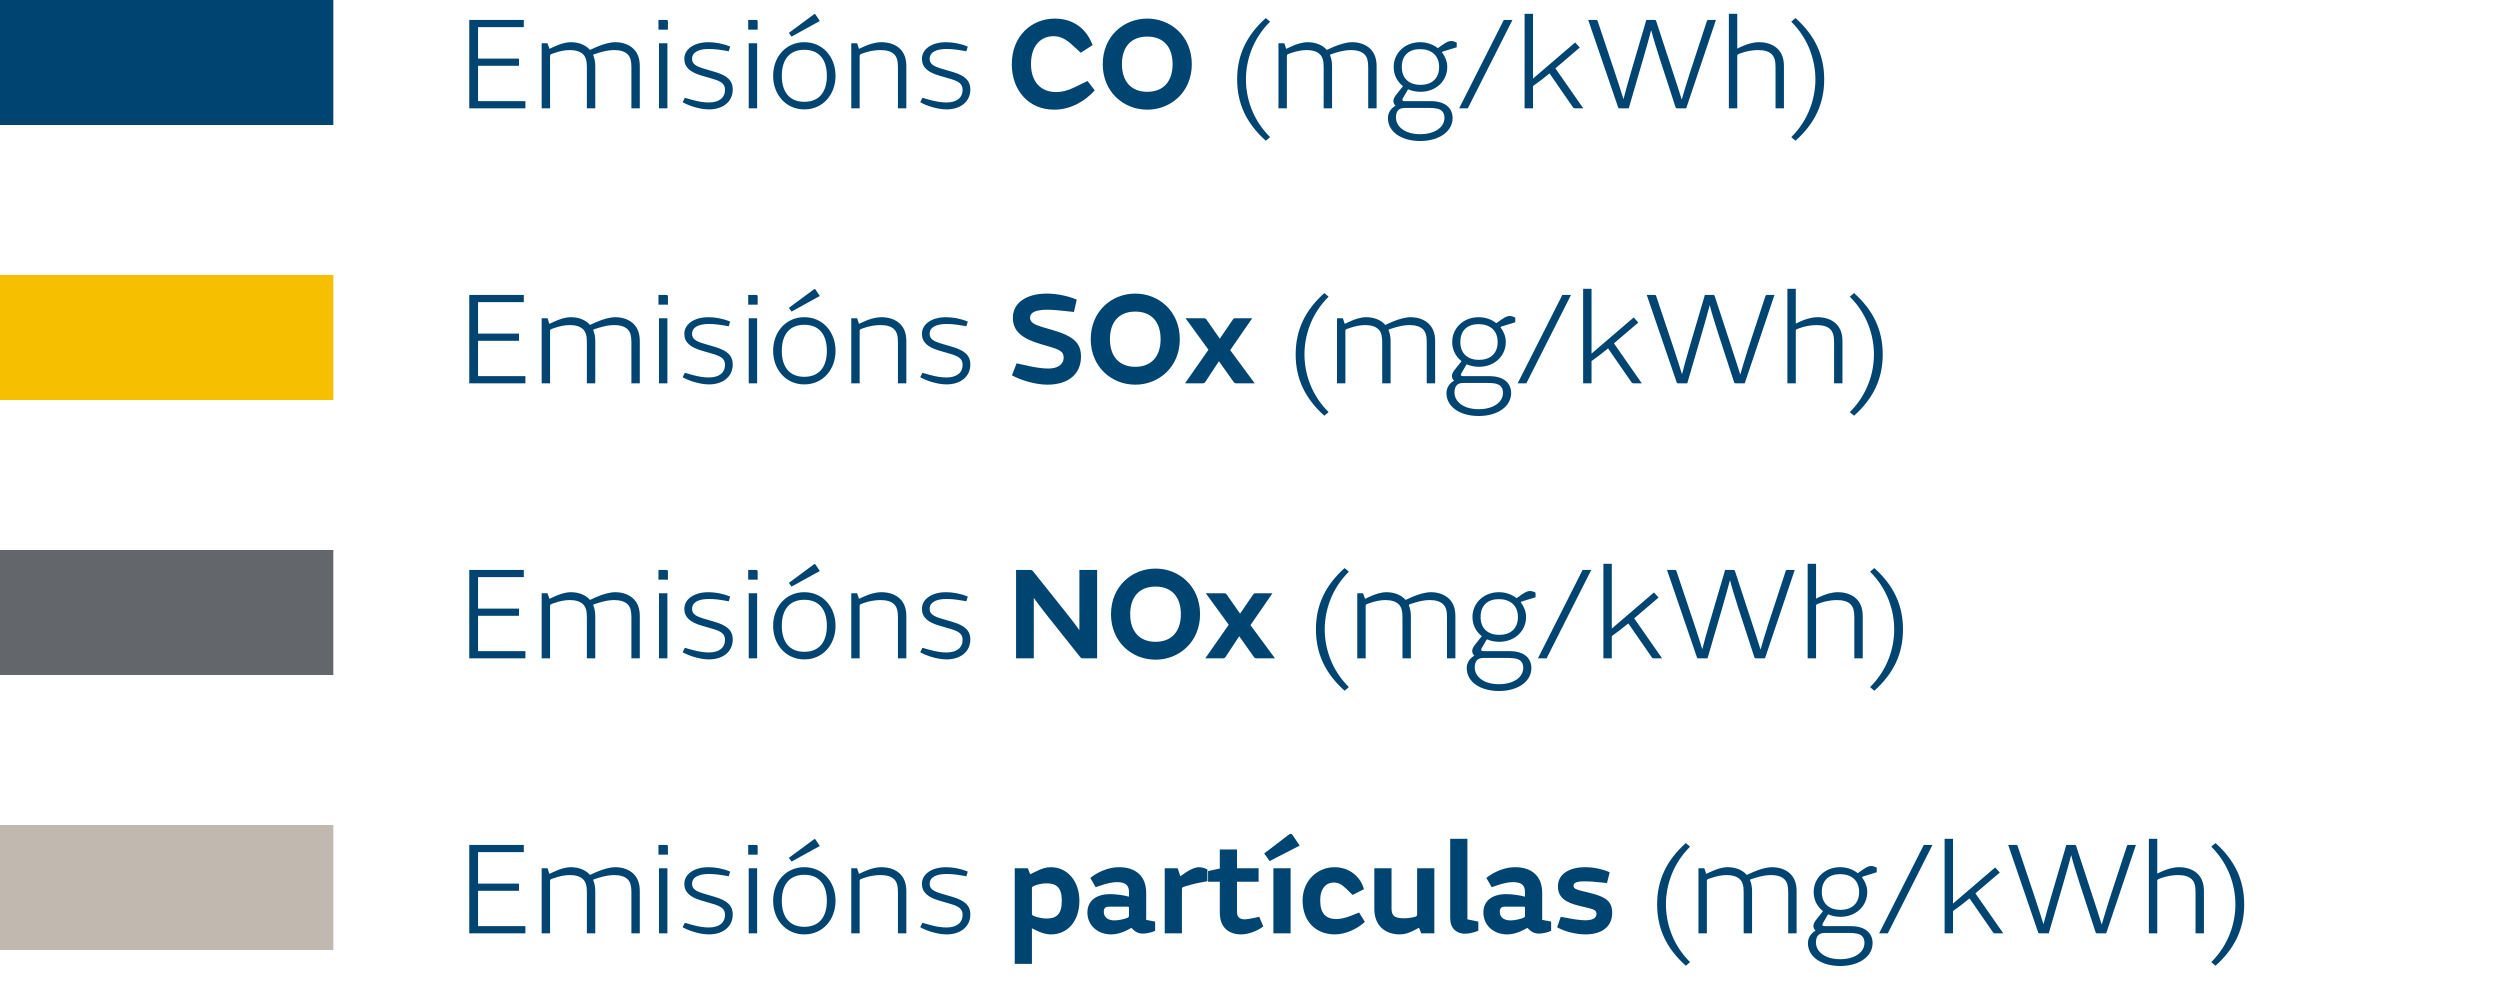 <?xml version="1.0" encoding="UTF-8"?>
<svg width="300px" height="120px" viewBox="0 0 300 120" version="1.1" xmlns="http://www.w3.org/2000/svg" xmlns:xlink="http://www.w3.org/1999/xlink">
    <!-- Generator: Sketch 63.1 (92452) - https://sketch.com -->
    <title>Emisiones_leyenda_GA</title>
    <desc>Created with Sketch.</desc>
    <g id="Emisiones_leyenda_GA" stroke="none" stroke-width="1" fill="none" fill-rule="evenodd">
        <rect id="Rectangle" fill="#004571" x="0" y="0" width="40" height="15"></rect>
        <path d="M63.048,13 L63.048,12.136 L57.368,12.136 L57.368,7.896 L62.28,7.896 L62.28,7.032 L57.368,7.032 L57.368,3.256 L62.856,3.256 L62.856,2.392 L56.312,2.392 L56.312,13 L63.048,13 Z M66.008,13 L66.008,6.728 C66.008,6.584 66.04,6.536 66.2,6.472 L66.472,6.376 C67.16,6.136 67.784,6.008 68.376,6.008 C69.016,6.008 69.624,6.152 69.992,6.536 C70.296,6.856 70.424,7.288 70.424,8.056 L70.424,13 L71.432,13 L71.432,7.944 C71.432,7.448 71.352,7.032 71.208,6.68 C71.176,6.6 71.192,6.552 71.272,6.52 L71.864,6.328 C72.504,6.136 73.096,6.008 73.704,6.008 C74.344,6.008 74.968,6.152 75.336,6.536 C75.64,6.856 75.768,7.288 75.768,8.056 L75.768,13 L76.776,13 L76.776,7.944 C76.776,7.048 76.536,6.408 76.088,5.928 C75.592,5.4 74.792,5.064 73.848,5.064 C73.208,5.064 72.392,5.288 71.576,5.64 L70.792,5.992 L70.744,5.928 C70.248,5.4 69.464,5.064 68.504,5.064 C67.864,5.064 67.16,5.288 66.44,5.624 L65.928,5.864 L65.704,5.192 L65,5.192 L65,13 L66.008,13 Z M80.152,3.56 L80.152,2.584 C80.152,2.424 80.088,2.392 79.912,2.392 L79.016,2.392 L79.016,3.56 L80.152,3.56 Z M80.088,13 L80.088,5.192 L79.08,5.192 L79.08,13 L80.088,13 Z M85.08,13.128 C86.712,13.128 87.928,12.232 87.928,10.744 C87.928,9.608 87.192,9.048 85.8,8.632 L84.552,8.264 C83.496,7.96 83.048,7.672 83.048,7.064 C83.048,6.168 84.008,5.88 85.048,5.88 C85.64,5.88 86.136,5.928 86.888,6.056 L87.448,6.152 L87.624,5.592 C86.744,5.224 85.816,5.064 85.016,5.064 C84.12,5.064 83.368,5.288 82.856,5.672 C82.392,6.024 82.12,6.488 82.12,7.064 C82.12,8.088 82.856,8.68 84.168,9.064 L85.48,9.448 C86.536,9.752 87,10.056 87,10.776 C87,11.72 86.312,12.296 85.064,12.296 C84.452,12.296 83.828,12.195 83.045,11.981 L82.184,11.736 L81.912,12.264 C82.68,12.712 84.024,13.128 85.08,13.128 Z M90.92,3.56 L90.92,2.584 C90.92,2.424 90.856,2.392 90.68,2.392 L89.784,2.392 L89.784,3.56 L90.92,3.56 Z M90.856,13 L90.856,5.192 L89.848,5.192 L89.848,13 L90.856,13 Z M94.984,4.392 L98.376,2.52 L97.864,1.752 C97.816,1.688 97.768,1.656 97.672,1.72 L94.664,3.944 L94.984,4.392 Z M96.536,13.128 C98.712,13.128 100.264,11.384 100.264,9.096 C100.264,6.808 98.712,5.064 96.536,5.064 L96.504,5.064 C94.328,5.064 92.776,6.808 92.776,9.096 C92.776,11.384 94.344,13.128 96.504,13.128 L96.536,13.128 Z M96.536,12.216 L96.504,12.216 C94.808,12.216 93.816,11.112 93.816,9.096 C93.816,7.08 94.808,5.976 96.504,5.976 L96.536,5.976 C98.232,5.976 99.224,7.08 99.224,9.096 C99.224,11.112 98.232,12.216 96.536,12.216 Z M103.16,13 L103.16,6.728 C103.16,6.584 103.192,6.536 103.352,6.472 L103.608,6.376 C104.216,6.152 104.984,6.008 105.624,6.008 C106.36,6.008 106.952,6.152 107.32,6.536 C107.624,6.856 107.752,7.288 107.752,8.056 L107.752,13 L108.76,13 L108.76,7.944 C108.76,7.048 108.52,6.408 108.072,5.928 C107.576,5.4 106.776,5.064 105.784,5.064 C105.064,5.064 104.312,5.288 103.592,5.624 L103.08,5.864 L102.856,5.192 L102.152,5.192 L102.152,13 L103.16,13 Z M113.592,13.128 C115.224,13.128 116.44,12.232 116.44,10.744 C116.44,9.608 115.704,9.048 114.312,8.632 L113.064,8.264 C112.008,7.96 111.56,7.672 111.56,7.064 C111.56,6.168 112.52,5.88 113.56,5.88 C114.152,5.88 114.648,5.928 115.4,6.056 L115.96,6.152 L116.136,5.592 C115.256,5.224 114.328,5.064 113.528,5.064 C112.632,5.064 111.88,5.288 111.368,5.672 C110.904,6.024 110.632,6.488 110.632,7.064 C110.632,8.088 111.368,8.68 112.68,9.064 L113.992,9.448 C115.048,9.752 115.512,10.056 115.512,10.776 C115.512,11.72 114.824,12.296 113.576,12.296 C112.964,12.296 112.34,12.195 111.557,11.981 L110.696,11.736 L110.424,12.264 C111.192,12.712 112.536,13.128 113.592,13.128 Z M126.504,13.16 C128.536,13.16 130.264,12.088 131.368,10.84 L130.504,9.72 L128.888,10.504 C128.088,10.888 127.4,11.048 126.744,11.048 C124.792,11.048 123.72,9.704 123.72,7.688 C123.72,5.416 124.952,4.344 126.408,4.344 C127.288,4.344 127.928,4.712 128.712,5.432 L129.688,6.328 L131.112,5.416 C130.376,3.432 128.792,2.232 126.568,2.232 C123.8,2.232 121.416,4.312 121.416,7.704 C121.416,10.824 123.416,13.16 126.504,13.16 Z M137.688,13.16 C140.488,13.16 143.016,11.048 143.016,7.704 C143.016,4.344 140.488,2.232 137.688,2.232 L137.656,2.232 C134.856,2.232 132.328,4.344 132.328,7.704 C132.328,11.048 134.856,13.16 137.656,13.16 L137.688,13.16 Z M137.688,11.016 L137.656,11.016 C135.784,11.016 134.632,9.8 134.632,7.704 C134.632,5.576 135.784,4.392 137.656,4.392 L137.688,4.392 C139.56,4.392 140.712,5.576 140.712,7.704 C140.712,9.816 139.56,11.016 137.688,11.016 Z M151.896,16.888 L152.408,16.456 C150.28,14.344 149.512,11.72 149.512,9.528 C149.512,7.336 150.28,4.712 152.408,2.6 L151.896,2.168 C149.576,4.248 148.456,6.616 148.456,9.528 C148.456,12.44 149.576,14.808 151.896,16.888 Z M154.424,13 L154.424,6.728 C154.424,6.584 154.456,6.536 154.616,6.472 L154.888,6.376 C155.576,6.136 156.2,6.008 156.792,6.008 C157.432,6.008 158.04,6.152 158.408,6.536 C158.712,6.856 158.84,7.288 158.84,8.056 L158.84,13 L159.848,13 L159.848,7.944 C159.848,7.448 159.768,7.032 159.624,6.68 C159.592,6.6 159.608,6.552 159.688,6.52 L160.28,6.328 C160.92,6.136 161.512,6.008 162.12,6.008 C162.76,6.008 163.384,6.152 163.752,6.536 C164.056,6.856 164.184,7.288 164.184,8.056 L164.184,13 L165.192,13 L165.192,7.944 C165.192,7.048 164.952,6.408 164.504,5.928 C164.008,5.4 163.208,5.064 162.264,5.064 C161.624,5.064 160.808,5.288 159.992,5.64 L159.208,5.992 L159.16,5.928 C158.664,5.4 157.88,5.064 156.92,5.064 C156.28,5.064 155.576,5.288 154.856,5.624 L154.344,5.864 L154.12,5.192 L153.416,5.192 L153.416,13 L154.424,13 Z M170.424,16.92 C172.728,16.92 174.312,15.752 174.312,14.168 C174.312,13.624 174.12,13.16 173.784,12.824 C173.32,12.36 172.616,12.136 171.656,12.136 L168.584,12.136 C168.392,12.136 168.28,12.088 168.28,11.976 C168.28,11.912 168.312,11.848 168.376,11.736 L168.92,10.792 C168.952,10.744 168.968,10.712 169.048,10.744 C169.464,10.92 169.944,11.016 170.456,11.016 C172.328,11.016 173.672,9.704 173.672,8.04 C173.672,7.4 173.432,6.808 173.064,6.312 C173.016,6.248 173.048,6.216 173.144,6.184 L174.808,5.672 L174.808,5.112 C174.632,5.016 174.36,4.92 174.168,4.92 C173.896,4.92 173.64,5 173.096,5.384 L172.536,5.784 C171.976,5.336 171.24,5.064 170.408,5.064 C168.584,5.064 167.24,6.376 167.24,8.04 C167.24,8.984 167.656,9.784 168.36,10.344 L167.592,11.304 C167.368,11.592 167.208,11.832 167.208,12.12 C167.208,12.312 167.288,12.52 167.464,12.68 C166.92,13 166.552,13.512 166.552,14.184 C166.552,15.784 168.12,16.92 170.424,16.92 Z M170.456,10.184 C169.16,10.184 168.216,9.48 168.216,8.04 C168.216,6.6 169.112,5.896 170.408,5.896 C171.704,5.896 172.696,6.6 172.696,8.04 C172.696,9.48 171.752,10.184 170.456,10.184 Z M170.424,16.104 C168.632,16.104 167.512,15.24 167.512,14.072 C167.512,13.72 167.608,13.4 167.8,13.208 C167.976,13.032 168.232,12.952 168.648,12.952 L171.496,12.952 C172.152,12.952 172.712,13.016 173.032,13.32 C173.224,13.496 173.336,13.784 173.336,14.136 C173.336,15.32 172.104,16.104 170.424,16.104 Z M176.136,13 L181.496,2.392 L180.456,2.392 L175.096,13 L176.136,13 Z M183.96,13 L183.96,10.328 C184.616,9.864 185.272,9.368 185.944,8.808 L188.744,12.856 C188.808,12.952 188.872,13 189.032,13 L189.992,13 L186.648,8.2 L189.576,5.704 L189.016,5.096 L183.96,9.432 L183.96,1.656 L182.952,1.656 L182.952,13 L183.96,13 Z M195.448,13 L197.192,7.016 C197.544,5.816 197.96,4.328 198.136,3.64 L198.152,3.64 C198.312,4.312 198.744,5.72 199.16,7.016 L201.064,12.856 C201.096,12.952 201.128,13 201.272,13 L202.344,13 L205.912,2.392 L205.048,2.392 C204.904,2.392 204.872,2.408 204.824,2.536 L202.776,8.776 C202.36,10.056 202.04,11.16 201.816,11.928 L201.8,11.928 C201.576,11.176 201.16,9.928 200.792,8.792 L198.744,2.536 C198.696,2.408 198.664,2.392 198.52,2.392 L197.56,2.392 L195.688,8.76 C195.368,9.864 195,11.176 194.824,11.88 L194.808,11.88 C194.584,11.144 194.168,9.848 193.768,8.648 L191.72,2.536 C191.688,2.424 191.64,2.392 191.496,2.392 L190.584,2.392 L194.168,12.856 C194.2,12.952 194.232,13 194.376,13 L195.448,13 Z M208.472,13 L208.472,6.728 C208.472,6.584 208.504,6.536 208.664,6.472 L208.92,6.376 C209.528,6.152 210.296,6.008 210.936,6.008 C211.672,6.008 212.264,6.152 212.632,6.536 C212.936,6.856 213.064,7.288 213.064,8.056 L213.064,13 L214.072,13 L214.072,7.944 C214.072,7.048 213.832,6.408 213.384,5.928 C212.888,5.4 212.088,5.064 211.096,5.064 C210.376,5.064 209.624,5.288 208.904,5.624 L208.472,5.832 L208.472,1.656 L207.464,1.656 L207.464,13 L208.472,13 Z M215.464,16.888 C217.784,14.808 218.904,12.44 218.904,9.528 C218.904,6.616 217.784,4.248 215.464,2.168 L214.952,2.6 C217.08,4.712 217.848,7.336 217.848,9.528 C217.848,11.72 217.08,14.344 214.952,16.456 L215.464,16.888 Z" id="EmisiónsCO(mg/kWh)" fill="#004571" fill-rule="nonzero"></path>
        <rect id="Rectangle" fill="#F6BF00" x="0" y="33" width="40" height="15"></rect>
        <path d="M63.048,46 L63.048,45.136 L57.368,45.136 L57.368,40.896 L62.28,40.896 L62.28,40.032 L57.368,40.032 L57.368,36.256 L62.856,36.256 L62.856,35.392 L56.312,35.392 L56.312,46 L63.048,46 Z M66.008,46 L66.008,39.728 C66.008,39.584 66.04,39.536 66.2,39.472 L66.472,39.376 C67.16,39.136 67.784,39.008 68.376,39.008 C69.016,39.008 69.624,39.152 69.992,39.536 C70.296,39.856 70.424,40.288 70.424,41.056 L70.424,46 L71.432,46 L71.432,40.944 C71.432,40.448 71.352,40.032 71.208,39.68 C71.176,39.6 71.192,39.552 71.272,39.52 L71.864,39.328 C72.504,39.136 73.096,39.008 73.704,39.008 C74.344,39.008 74.968,39.152 75.336,39.536 C75.64,39.856 75.768,40.288 75.768,41.056 L75.768,46 L76.776,46 L76.776,40.944 C76.776,40.048 76.536,39.408 76.088,38.928 C75.592,38.4 74.792,38.064 73.848,38.064 C73.208,38.064 72.392,38.288 71.576,38.64 L70.792,38.992 L70.744,38.928 C70.248,38.4 69.464,38.064 68.504,38.064 C67.864,38.064 67.16,38.288 66.44,38.624 L65.928,38.864 L65.704,38.192 L65,38.192 L65,46 L66.008,46 Z M80.152,36.56 L80.152,35.584 C80.152,35.424 80.088,35.392 79.912,35.392 L79.016,35.392 L79.016,36.56 L80.152,36.56 Z M80.088,46 L80.088,38.192 L79.08,38.192 L79.08,46 L80.088,46 Z M85.08,46.128 C86.712,46.128 87.928,45.232 87.928,43.744 C87.928,42.608 87.192,42.048 85.8,41.632 L84.552,41.264 C83.496,40.96 83.048,40.672 83.048,40.064 C83.048,39.168 84.008,38.88 85.048,38.88 C85.64,38.88 86.136,38.928 86.888,39.056 L87.448,39.152 L87.624,38.592 C86.744,38.224 85.816,38.064 85.016,38.064 C84.12,38.064 83.368,38.288 82.856,38.672 C82.392,39.024 82.12,39.488 82.12,40.064 C82.12,41.088 82.856,41.68 84.168,42.064 L85.48,42.448 C86.536,42.752 87,43.056 87,43.776 C87,44.72 86.312,45.296 85.064,45.296 C84.452,45.296 83.828,45.195 83.045,44.981 L82.184,44.736 L81.912,45.264 C82.68,45.712 84.024,46.128 85.08,46.128 Z M90.92,36.56 L90.92,35.584 C90.92,35.424 90.856,35.392 90.68,35.392 L89.784,35.392 L89.784,36.56 L90.92,36.56 Z M90.856,46 L90.856,38.192 L89.848,38.192 L89.848,46 L90.856,46 Z M94.984,37.392 L98.376,35.52 L97.864,34.752 C97.816,34.688 97.768,34.656 97.672,34.72 L94.664,36.944 L94.984,37.392 Z M96.536,46.128 C98.712,46.128 100.264,44.384 100.264,42.096 C100.264,39.808 98.712,38.064 96.536,38.064 L96.504,38.064 C94.328,38.064 92.776,39.808 92.776,42.096 C92.776,44.384 94.344,46.128 96.504,46.128 L96.536,46.128 Z M96.536,45.216 L96.504,45.216 C94.808,45.216 93.816,44.112 93.816,42.096 C93.816,40.08 94.808,38.976 96.504,38.976 L96.536,38.976 C98.232,38.976 99.224,40.08 99.224,42.096 C99.224,44.112 98.232,45.216 96.536,45.216 Z M103.16,46 L103.16,39.728 C103.16,39.584 103.192,39.536 103.352,39.472 L103.608,39.376 C104.216,39.152 104.984,39.008 105.624,39.008 C106.36,39.008 106.952,39.152 107.32,39.536 C107.624,39.856 107.752,40.288 107.752,41.056 L107.752,46 L108.76,46 L108.76,40.944 C108.76,40.048 108.52,39.408 108.072,38.928 C107.576,38.4 106.776,38.064 105.784,38.064 C105.064,38.064 104.312,38.288 103.592,38.624 L103.08,38.864 L102.856,38.192 L102.152,38.192 L102.152,46 L103.16,46 Z M113.592,46.128 C115.224,46.128 116.44,45.232 116.44,43.744 C116.44,42.608 115.704,42.048 114.312,41.632 L113.064,41.264 C112.008,40.96 111.56,40.672 111.56,40.064 C111.56,39.168 112.52,38.88 113.56,38.88 C114.152,38.88 114.648,38.928 115.4,39.056 L115.96,39.152 L116.136,38.592 C115.256,38.224 114.328,38.064 113.528,38.064 C112.632,38.064 111.88,38.288 111.368,38.672 C110.904,39.024 110.632,39.488 110.632,40.064 C110.632,41.088 111.368,41.68 112.68,42.064 L113.992,42.448 C115.048,42.752 115.512,43.056 115.512,43.776 C115.512,44.72 114.824,45.296 113.576,45.296 C112.964,45.296 112.34,45.195 111.557,44.981 L110.696,44.736 L110.424,45.264 C111.192,45.712 112.536,46.128 113.592,46.128 Z M125.688,46.16 C128.248,46.16 129.72,44.848 129.72,42.8 C129.72,41.184 128.856,40.336 126.296,39.6 L125.304,39.312 C124.184,38.992 123.608,38.72 123.608,38.128 C123.608,37.456 124.328,37.168 125.72,37.168 C126.312,37.168 127.208,37.248 128.024,37.344 L128.872,37.44 L129.208,35.952 C128.072,35.488 126.808,35.232 125.592,35.232 C123.336,35.232 121.544,36.224 121.544,38.144 C121.544,39.792 122.728,40.656 124.856,41.28 L125.944,41.6 C127.176,41.968 127.64,42.208 127.64,42.896 C127.64,43.76 126.888,44.224 125.816,44.224 C125.096,44.224 124.296,44.112 123.08,43.84 L121.992,43.6 L121.432,45.04 C122.536,45.648 124.28,46.16 125.688,46.16 Z M136.248,46.16 C139.048,46.16 141.576,44.048 141.576,40.704 C141.576,37.344 139.048,35.232 136.248,35.232 L136.216,35.232 C133.416,35.232 130.888,37.344 130.888,40.704 C130.888,44.048 133.416,46.16 136.216,46.16 L136.248,46.16 Z M136.248,44.016 L136.216,44.016 C134.344,44.016 133.192,42.8 133.192,40.704 C133.192,38.576 134.344,37.392 136.216,37.392 L136.248,37.392 C138.12,37.392 139.272,38.576 139.272,40.704 C139.272,42.816 138.12,44.016 136.248,44.016 Z M144.296,46 C144.472,46 144.536,45.968 144.632,45.84 L146.264,43.36 L146.28,43.36 L148.04,45.84 C148.12,45.952 148.2,46 148.376,46 L150.568,46 L147.624,42.016 L150.264,38.192 L148.264,38.192 C148.088,38.192 148.024,38.224 147.928,38.368 L146.376,40.64 L144.792,38.368 C144.696,38.224 144.616,38.192 144.424,38.192 L142.264,38.192 L145.016,41.968 L142.2,46 L144.296,46 Z M158.92,49.888 L159.432,49.456 C157.304,47.344 156.536,44.72 156.536,42.528 C156.536,40.336 157.304,37.712 159.432,35.6 L158.92,35.168 C156.6,37.248 155.48,39.616 155.48,42.528 C155.48,45.44 156.6,47.808 158.92,49.888 Z M161.448,46 L161.448,39.728 C161.448,39.584 161.48,39.536 161.64,39.472 L161.912,39.376 C162.6,39.136 163.224,39.008 163.816,39.008 C164.456,39.008 165.064,39.152 165.432,39.536 C165.736,39.856 165.864,40.288 165.864,41.056 L165.864,46 L166.872,46 L166.872,40.944 C166.872,40.448 166.792,40.032 166.648,39.68 C166.616,39.6 166.632,39.552 166.712,39.52 L167.304,39.328 C167.944,39.136 168.536,39.008 169.144,39.008 C169.784,39.008 170.408,39.152 170.776,39.536 C171.08,39.856 171.208,40.288 171.208,41.056 L171.208,46 L172.216,46 L172.216,40.944 C172.216,40.048 171.976,39.408 171.528,38.928 C171.032,38.4 170.232,38.064 169.288,38.064 C168.648,38.064 167.832,38.288 167.016,38.64 L166.232,38.992 L166.184,38.928 C165.688,38.4 164.904,38.064 163.944,38.064 C163.304,38.064 162.6,38.288 161.88,38.624 L161.368,38.864 L161.144,38.192 L160.44,38.192 L160.44,46 L161.448,46 Z M177.448,49.92 C179.752,49.92 181.336,48.752 181.336,47.168 C181.336,46.624 181.144,46.16 180.808,45.824 C180.344,45.36 179.64,45.136 178.68,45.136 L175.608,45.136 C175.416,45.136 175.304,45.088 175.304,44.976 C175.304,44.912 175.336,44.848 175.4,44.736 L175.944,43.792 C175.976,43.744 175.992,43.712 176.072,43.744 C176.488,43.92 176.968,44.016 177.48,44.016 C179.352,44.016 180.696,42.704 180.696,41.04 C180.696,40.4 180.456,39.808 180.088,39.312 C180.04,39.248 180.072,39.216 180.168,39.184 L181.832,38.672 L181.832,38.112 C181.656,38.016 181.384,37.92 181.192,37.92 C180.92,37.92 180.664,38 180.12,38.384 L179.56,38.784 C179,38.336 178.264,38.064 177.432,38.064 C175.608,38.064 174.264,39.376 174.264,41.04 C174.264,41.984 174.68,42.784 175.384,43.344 L174.616,44.304 C174.392,44.592 174.232,44.832 174.232,45.12 C174.232,45.312 174.312,45.52 174.488,45.68 C173.944,46 173.576,46.512 173.576,47.184 C173.576,48.784 175.144,49.92 177.448,49.92 Z M177.48,43.184 C176.184,43.184 175.24,42.48 175.24,41.04 C175.24,39.6 176.136,38.896 177.432,38.896 C178.728,38.896 179.72,39.6 179.72,41.04 C179.72,42.48 178.776,43.184 177.48,43.184 Z M177.448,49.104 C175.656,49.104 174.536,48.24 174.536,47.072 C174.536,46.72 174.632,46.4 174.824,46.208 C175,46.032 175.256,45.952 175.672,45.952 L178.52,45.952 C179.176,45.952 179.736,46.016 180.056,46.32 C180.248,46.496 180.36,46.784 180.36,47.136 C180.36,48.32 179.128,49.104 177.448,49.104 Z M183.16,46 L188.52,35.392 L187.48,35.392 L182.12,46 L183.16,46 Z M190.984,46 L190.984,43.328 C191.64,42.864 192.296,42.368 192.968,41.808 L195.768,45.856 C195.832,45.952 195.896,46 196.056,46 L197.016,46 L193.672,41.2 L196.6,38.704 L196.04,38.096 L190.984,42.432 L190.984,34.656 L189.976,34.656 L189.976,46 L190.984,46 Z M202.472,46 L204.216,40.016 C204.568,38.816 204.984,37.328 205.16,36.64 L205.176,36.64 C205.336,37.312 205.768,38.72 206.184,40.016 L208.088,45.856 C208.12,45.952 208.152,46 208.296,46 L209.368,46 L212.936,35.392 L212.072,35.392 C211.928,35.392 211.896,35.408 211.848,35.536 L209.8,41.776 C209.384,43.056 209.064,44.16 208.84,44.928 L208.824,44.928 C208.6,44.176 208.184,42.928 207.816,41.792 L205.768,35.536 C205.72,35.408 205.688,35.392 205.544,35.392 L204.584,35.392 L202.712,41.76 C202.392,42.864 202.024,44.176 201.848,44.88 L201.832,44.88 C201.608,44.144 201.192,42.848 200.792,41.648 L198.744,35.536 C198.712,35.424 198.664,35.392 198.52,35.392 L197.608,35.392 L201.192,45.856 C201.224,45.952 201.256,46 201.4,46 L202.472,46 Z M215.496,46 L215.496,39.728 C215.496,39.584 215.528,39.536 215.688,39.472 L215.944,39.376 C216.552,39.152 217.32,39.008 217.96,39.008 C218.696,39.008 219.288,39.152 219.656,39.536 C219.96,39.856 220.088,40.288 220.088,41.056 L220.088,46 L221.096,46 L221.096,40.944 C221.096,40.048 220.856,39.408 220.408,38.928 C219.912,38.4 219.112,38.064 218.12,38.064 C217.4,38.064 216.648,38.288 215.928,38.624 L215.496,38.832 L215.496,34.656 L214.488,34.656 L214.488,46 L215.496,46 Z M222.488,49.888 C224.808,47.808 225.928,45.44 225.928,42.528 C225.928,39.616 224.808,37.248 222.488,35.168 L221.976,35.6 C224.104,37.712 224.872,40.336 224.872,42.528 C224.872,44.72 224.104,47.344 221.976,49.456 L222.488,49.888 Z" id="EmisiónsSOx(mg/kWh)" fill="#004571" fill-rule="nonzero"></path>
        <rect id="Rectangle" fill="#63666A" x="0" y="66" width="40" height="15"></rect>
        <path d="M63.048,79 L63.048,78.136 L57.368,78.136 L57.368,73.896 L62.28,73.896 L62.28,73.032 L57.368,73.032 L57.368,69.256 L62.856,69.256 L62.856,68.392 L56.312,68.392 L56.312,79 L63.048,79 Z M66.008,79 L66.008,72.728 C66.008,72.584 66.04,72.536 66.2,72.472 L66.472,72.376 C67.16,72.136 67.784,72.008 68.376,72.008 C69.016,72.008 69.624,72.152 69.992,72.536 C70.296,72.856 70.424,73.288 70.424,74.056 L70.424,79 L71.432,79 L71.432,73.944 C71.432,73.448 71.352,73.032 71.208,72.68 C71.176,72.6 71.192,72.552 71.272,72.52 L71.864,72.328 C72.504,72.136 73.096,72.008 73.704,72.008 C74.344,72.008 74.968,72.152 75.336,72.536 C75.64,72.856 75.768,73.288 75.768,74.056 L75.768,79 L76.776,79 L76.776,73.944 C76.776,73.048 76.536,72.408 76.088,71.928 C75.592,71.4 74.792,71.064 73.848,71.064 C73.208,71.064 72.392,71.288 71.576,71.64 L70.792,71.992 L70.744,71.928 C70.248,71.4 69.464,71.064 68.504,71.064 C67.864,71.064 67.16,71.288 66.44,71.624 L65.928,71.864 L65.704,71.192 L65,71.192 L65,79 L66.008,79 Z M80.152,69.56 L80.152,68.584 C80.152,68.424 80.088,68.392 79.912,68.392 L79.016,68.392 L79.016,69.56 L80.152,69.56 Z M80.088,79 L80.088,71.192 L79.08,71.192 L79.08,79 L80.088,79 Z M85.08,79.128 C86.712,79.128 87.928,78.232 87.928,76.744 C87.928,75.608 87.192,75.048 85.8,74.632 L84.552,74.264 C83.496,73.96 83.048,73.672 83.048,73.064 C83.048,72.168 84.008,71.88 85.048,71.88 C85.64,71.88 86.136,71.928 86.888,72.056 L87.448,72.152 L87.624,71.592 C86.744,71.224 85.816,71.064 85.016,71.064 C84.12,71.064 83.368,71.288 82.856,71.672 C82.392,72.024 82.12,72.488 82.12,73.064 C82.12,74.088 82.856,74.68 84.168,75.064 L85.48,75.448 C86.536,75.752 87,76.056 87,76.776 C87,77.72 86.312,78.296 85.064,78.296 C84.452,78.296 83.828,78.195 83.045,77.981 L82.184,77.736 L81.912,78.264 C82.68,78.712 84.024,79.128 85.08,79.128 Z M90.92,69.56 L90.92,68.584 C90.92,68.424 90.856,68.392 90.68,68.392 L89.784,68.392 L89.784,69.56 L90.92,69.56 Z M90.856,79 L90.856,71.192 L89.848,71.192 L89.848,79 L90.856,79 Z M94.984,70.392 L98.376,68.52 L97.864,67.752 C97.816,67.688 97.768,67.656 97.672,67.72 L94.664,69.944 L94.984,70.392 Z M96.536,79.128 C98.712,79.128 100.264,77.384 100.264,75.096 C100.264,72.808 98.712,71.064 96.536,71.064 L96.504,71.064 C94.328,71.064 92.776,72.808 92.776,75.096 C92.776,77.384 94.344,79.128 96.504,79.128 L96.536,79.128 Z M96.536,78.216 L96.504,78.216 C94.808,78.216 93.816,77.112 93.816,75.096 C93.816,73.08 94.808,71.976 96.504,71.976 L96.536,71.976 C98.232,71.976 99.224,73.08 99.224,75.096 C99.224,77.112 98.232,78.216 96.536,78.216 Z M103.16,79 L103.16,72.728 C103.16,72.584 103.192,72.536 103.352,72.472 L103.608,72.376 C104.216,72.152 104.984,72.008 105.624,72.008 C106.36,72.008 106.952,72.152 107.32,72.536 C107.624,72.856 107.752,73.288 107.752,74.056 L107.752,79 L108.76,79 L108.76,73.944 C108.76,73.048 108.52,72.408 108.072,71.928 C107.576,71.4 106.776,71.064 105.784,71.064 C105.064,71.064 104.312,71.288 103.592,71.624 L103.08,71.864 L102.856,71.192 L102.152,71.192 L102.152,79 L103.16,79 Z M113.592,79.128 C115.224,79.128 116.44,78.232 116.44,76.744 C116.44,75.608 115.704,75.048 114.312,74.632 L113.064,74.264 C112.008,73.96 111.56,73.672 111.56,73.064 C111.56,72.168 112.52,71.88 113.56,71.88 C114.152,71.88 114.648,71.928 115.4,72.056 L115.96,72.152 L116.136,71.592 C115.256,71.224 114.328,71.064 113.528,71.064 C112.632,71.064 111.88,71.288 111.368,71.672 C110.904,72.024 110.632,72.488 110.632,73.064 C110.632,74.088 111.368,74.68 112.68,75.064 L113.992,75.448 C115.048,75.752 115.512,76.056 115.512,76.776 C115.512,77.72 114.824,78.296 113.576,78.296 C112.964,78.296 112.34,78.195 111.557,77.981 L110.696,77.736 L110.424,78.264 C111.192,78.712 112.536,79.128 113.592,79.128 Z M124.056,79 L124.056,71.752 C124.312,72.104 124.92,72.936 125.48,73.64 L129.592,78.808 C129.72,78.968 129.8,79 130.008,79 L131.656,79 L131.656,68.392 L129.528,68.392 L129.528,75.624 C129.24,75.192 128.488,74.216 127.784,73.336 L123.992,68.584 C123.864,68.424 123.8,68.392 123.592,68.392 L121.928,68.392 L121.928,79 L124.056,79 Z M138.68,79.16 C141.48,79.16 144.008,77.048 144.008,73.704 C144.008,70.344 141.48,68.232 138.68,68.232 L138.648,68.232 C135.848,68.232 133.32,70.344 133.32,73.704 C133.32,77.048 135.848,79.16 138.648,79.16 L138.68,79.16 Z M138.68,77.016 L138.648,77.016 C136.776,77.016 135.624,75.8 135.624,73.704 C135.624,71.576 136.776,70.392 138.648,70.392 L138.68,70.392 C140.552,70.392 141.704,71.576 141.704,73.704 C141.704,75.816 140.552,77.016 138.68,77.016 Z M146.728,79 C146.904,79 146.968,78.968 147.064,78.84 L148.696,76.36 L148.712,76.36 L150.472,78.84 C150.552,78.952 150.632,79 150.808,79 L153,79 L150.056,75.016 L152.696,71.192 L150.696,71.192 C150.52,71.192 150.456,71.224 150.36,71.368 L148.808,73.64 L147.224,71.368 C147.128,71.224 147.048,71.192 146.856,71.192 L144.696,71.192 L147.448,74.968 L144.632,79 L146.728,79 Z M161.352,82.888 L161.864,82.456 C159.736,80.344 158.968,77.72 158.968,75.528 C158.968,73.336 159.736,70.712 161.864,68.6 L161.352,68.168 C159.032,70.248 157.912,72.616 157.912,75.528 C157.912,78.44 159.032,80.808 161.352,82.888 Z M163.88,79 L163.88,72.728 C163.88,72.584 163.912,72.536 164.072,72.472 L164.344,72.376 C165.032,72.136 165.656,72.008 166.248,72.008 C166.888,72.008 167.496,72.152 167.864,72.536 C168.168,72.856 168.296,73.288 168.296,74.056 L168.296,79 L169.304,79 L169.304,73.944 C169.304,73.448 169.224,73.032 169.08,72.68 C169.048,72.6 169.064,72.552 169.144,72.52 L169.736,72.328 C170.376,72.136 170.968,72.008 171.576,72.008 C172.216,72.008 172.84,72.152 173.208,72.536 C173.512,72.856 173.64,73.288 173.64,74.056 L173.64,79 L174.648,79 L174.648,73.944 C174.648,73.048 174.408,72.408 173.96,71.928 C173.464,71.4 172.664,71.064 171.72,71.064 C171.08,71.064 170.264,71.288 169.448,71.64 L168.664,71.992 L168.616,71.928 C168.12,71.4 167.336,71.064 166.376,71.064 C165.736,71.064 165.032,71.288 164.312,71.624 L163.8,71.864 L163.576,71.192 L162.872,71.192 L162.872,79 L163.88,79 Z M179.88,82.92 C182.184,82.92 183.768,81.752 183.768,80.168 C183.768,79.624 183.576,79.16 183.24,78.824 C182.776,78.36 182.072,78.136 181.112,78.136 L178.04,78.136 C177.848,78.136 177.736,78.088 177.736,77.976 C177.736,77.912 177.768,77.848 177.832,77.736 L178.376,76.792 C178.408,76.744 178.424,76.712 178.504,76.744 C178.92,76.92 179.4,77.016 179.912,77.016 C181.784,77.016 183.128,75.704 183.128,74.04 C183.128,73.4 182.888,72.808 182.52,72.312 C182.472,72.248 182.504,72.216 182.6,72.184 L184.264,71.672 L184.264,71.112 C184.088,71.016 183.816,70.92 183.624,70.92 C183.352,70.92 183.096,71 182.552,71.384 L181.992,71.784 C181.432,71.336 180.696,71.064 179.864,71.064 C178.04,71.064 176.696,72.376 176.696,74.04 C176.696,74.984 177.112,75.784 177.816,76.344 L177.048,77.304 C176.824,77.592 176.664,77.832 176.664,78.12 C176.664,78.312 176.744,78.52 176.92,78.68 C176.376,79 176.008,79.512 176.008,80.184 C176.008,81.784 177.576,82.92 179.88,82.92 Z M179.912,76.184 C178.616,76.184 177.672,75.48 177.672,74.04 C177.672,72.6 178.568,71.896 179.864,71.896 C181.16,71.896 182.152,72.6 182.152,74.04 C182.152,75.48 181.208,76.184 179.912,76.184 Z M179.88,82.104 C178.088,82.104 176.968,81.24 176.968,80.072 C176.968,79.72 177.064,79.4 177.256,79.208 C177.432,79.032 177.688,78.952 178.104,78.952 L180.952,78.952 C181.608,78.952 182.168,79.016 182.488,79.32 C182.68,79.496 182.792,79.784 182.792,80.136 C182.792,81.32 181.56,82.104 179.88,82.104 Z M185.592,79 L190.952,68.392 L189.912,68.392 L184.552,79 L185.592,79 Z M193.416,79 L193.416,76.328 C194.072,75.864 194.728,75.368 195.4,74.808 L198.2,78.856 C198.264,78.952 198.328,79 198.488,79 L199.448,79 L196.104,74.2 L199.032,71.704 L198.472,71.096 L193.416,75.432 L193.416,67.656 L192.408,67.656 L192.408,79 L193.416,79 Z M204.904,79 L206.648,73.016 C207,71.816 207.416,70.328 207.592,69.64 L207.608,69.64 C207.768,70.312 208.2,71.72 208.616,73.016 L210.52,78.856 C210.552,78.952 210.584,79 210.728,79 L211.8,79 L215.368,68.392 L214.504,68.392 C214.36,68.392 214.328,68.408 214.28,68.536 L212.232,74.776 C211.816,76.056 211.496,77.16 211.272,77.928 L211.256,77.928 C211.032,77.176 210.616,75.928 210.248,74.792 L208.2,68.536 C208.152,68.408 208.12,68.392 207.976,68.392 L207.016,68.392 L205.144,74.76 C204.824,75.864 204.456,77.176 204.28,77.88 L204.264,77.88 C204.04,77.144 203.624,75.848 203.224,74.648 L201.176,68.536 C201.144,68.424 201.096,68.392 200.952,68.392 L200.04,68.392 L203.624,78.856 C203.656,78.952 203.688,79 203.832,79 L204.904,79 Z M217.928,79 L217.928,72.728 C217.928,72.584 217.96,72.536 218.12,72.472 L218.376,72.376 C218.984,72.152 219.752,72.008 220.392,72.008 C221.128,72.008 221.72,72.152 222.088,72.536 C222.392,72.856 222.52,73.288 222.52,74.056 L222.52,79 L223.528,79 L223.528,73.944 C223.528,73.048 223.288,72.408 222.84,71.928 C222.344,71.4 221.544,71.064 220.552,71.064 C219.832,71.064 219.08,71.288 218.36,71.624 L217.928,71.832 L217.928,67.656 L216.92,67.656 L216.92,79 L217.928,79 Z M224.92,82.888 C227.24,80.808 228.36,78.44 228.36,75.528 C228.36,72.616 227.24,70.248 224.92,68.168 L224.408,68.6 C226.536,70.712 227.304,73.336 227.304,75.528 C227.304,77.72 226.536,80.344 224.408,82.456 L224.92,82.888 Z" id="EmisiónsNOx(mg/kWh)" fill="#004571" fill-rule="nonzero"></path>
        <rect id="Rectangle" fill="#C1B8B0" x="0" y="99" width="40" height="15"></rect>
        <path d="M63.048,112 L63.048,111.136 L57.368,111.136 L57.368,106.896 L62.28,106.896 L62.28,106.032 L57.368,106.032 L57.368,102.256 L62.856,102.256 L62.856,101.392 L56.312,101.392 L56.312,112 L63.048,112 Z M66.008,112 L66.008,105.728 C66.008,105.584 66.04,105.536 66.2,105.472 L66.472,105.376 C67.16,105.136 67.784,105.008 68.376,105.008 C69.016,105.008 69.624,105.152 69.992,105.536 C70.296,105.856 70.424,106.288 70.424,107.056 L70.424,112 L71.432,112 L71.432,106.944 C71.432,106.448 71.352,106.032 71.208,105.68 C71.176,105.6 71.192,105.552 71.272,105.52 L71.864,105.328 C72.504,105.136 73.096,105.008 73.704,105.008 C74.344,105.008 74.968,105.152 75.336,105.536 C75.64,105.856 75.768,106.288 75.768,107.056 L75.768,112 L76.776,112 L76.776,106.944 C76.776,106.048 76.536,105.408 76.088,104.928 C75.592,104.4 74.792,104.064 73.848,104.064 C73.208,104.064 72.392,104.288 71.576,104.64 L70.792,104.992 L70.744,104.928 C70.248,104.4 69.464,104.064 68.504,104.064 C67.864,104.064 67.16,104.288 66.44,104.624 L65.928,104.864 L65.704,104.192 L65,104.192 L65,112 L66.008,112 Z M80.152,102.56 L80.152,101.584 C80.152,101.424 80.088,101.392 79.912,101.392 L79.016,101.392 L79.016,102.56 L80.152,102.56 Z M80.088,112 L80.088,104.192 L79.08,104.192 L79.08,112 L80.088,112 Z M85.08,112.128 C86.712,112.128 87.928,111.232 87.928,109.744 C87.928,108.608 87.192,108.048 85.8,107.632 L84.552,107.264 C83.496,106.96 83.048,106.672 83.048,106.064 C83.048,105.168 84.008,104.88 85.048,104.88 C85.64,104.88 86.136,104.928 86.888,105.056 L87.448,105.152 L87.624,104.592 C86.744,104.224 85.816,104.064 85.016,104.064 C84.12,104.064 83.368,104.288 82.856,104.672 C82.392,105.024 82.12,105.488 82.12,106.064 C82.12,107.088 82.856,107.68 84.168,108.064 L85.48,108.448 C86.536,108.752 87,109.056 87,109.776 C87,110.72 86.312,111.296 85.064,111.296 C84.452,111.296 83.828,111.195 83.045,110.981 L82.184,110.736 L81.912,111.264 C82.68,111.712 84.024,112.128 85.08,112.128 Z M90.92,102.56 L90.92,101.584 C90.92,101.424 90.856,101.392 90.68,101.392 L89.784,101.392 L89.784,102.56 L90.92,102.56 Z M90.856,112 L90.856,104.192 L89.848,104.192 L89.848,112 L90.856,112 Z M94.984,103.392 L98.376,101.52 L97.864,100.752 C97.816,100.688 97.768,100.656 97.672,100.72 L94.664,102.944 L94.984,103.392 Z M96.536,112.128 C98.712,112.128 100.264,110.384 100.264,108.096 C100.264,105.808 98.712,104.064 96.536,104.064 L96.504,104.064 C94.328,104.064 92.776,105.808 92.776,108.096 C92.776,110.384 94.344,112.128 96.504,112.128 L96.536,112.128 Z M96.536,111.216 L96.504,111.216 C94.808,111.216 93.816,110.112 93.816,108.096 C93.816,106.08 94.808,104.976 96.504,104.976 L96.536,104.976 C98.232,104.976 99.224,106.08 99.224,108.096 C99.224,110.112 98.232,111.216 96.536,111.216 Z M103.16,112 L103.16,105.728 C103.16,105.584 103.192,105.536 103.352,105.472 L103.608,105.376 C104.216,105.152 104.984,105.008 105.624,105.008 C106.36,105.008 106.952,105.152 107.32,105.536 C107.624,105.856 107.752,106.288 107.752,107.056 L107.752,112 L108.76,112 L108.76,106.944 C108.76,106.048 108.52,105.408 108.072,104.928 C107.576,104.4 106.776,104.064 105.784,104.064 C105.064,104.064 104.312,104.288 103.592,104.624 L103.08,104.864 L102.856,104.192 L102.152,104.192 L102.152,112 L103.16,112 Z M113.592,112.128 C115.224,112.128 116.44,111.232 116.44,109.744 C116.44,108.608 115.704,108.048 114.312,107.632 L113.064,107.264 C112.008,106.96 111.56,106.672 111.56,106.064 C111.56,105.168 112.52,104.88 113.56,104.88 C114.152,104.88 114.648,104.928 115.4,105.056 L115.96,105.152 L116.136,104.592 C115.256,104.224 114.328,104.064 113.528,104.064 C112.632,104.064 111.88,104.288 111.368,104.672 C110.904,105.024 110.632,105.488 110.632,106.064 C110.632,107.088 111.368,107.68 112.68,108.064 L113.992,108.448 C115.048,108.752 115.512,109.056 115.512,109.776 C115.512,110.72 114.824,111.296 113.576,111.296 C112.964,111.296 112.34,111.195 111.557,110.981 L110.696,110.736 L110.424,111.264 C111.192,111.712 112.536,112.128 113.592,112.128 Z M123.832,115.664 L123.832,111.392 L124.28,111.616 C124.888,111.92 125.496,112.128 126.12,112.128 C128.104,112.128 129.528,110.544 129.528,108.096 C129.528,105.68 128.04,104.064 126.104,104.064 C125.512,104.064 125.064,104.208 124.312,104.576 L123.624,104.912 L123.336,104.192 L121.768,104.192 L121.768,115.664 L123.832,115.664 Z M125.592,110.224 C125.032,110.224 124.376,110.064 123.992,109.888 C123.864,109.824 123.832,109.76 123.832,109.584 L123.832,106.656 C123.832,106.496 123.832,106.432 123.992,106.352 C124.376,106.16 124.984,106 125.592,106 C126.792,106 127.416,106.528 127.416,108.096 C127.416,109.712 126.776,110.224 125.592,110.224 Z M133.352,112.128 C133.96,112.128 134.632,111.952 135.352,111.568 L135.768,111.344 C136.152,111.776 136.584,112.032 137.144,112.032 C137.576,112.032 138.232,111.888 138.616,111.696 L138.616,110.592 L137.544,110.384 L137.544,107.216 C137.544,106.16 137.256,105.456 136.776,104.96 C136.168,104.32 135.272,104.064 134.28,104.064 C133.096,104.064 131.88,104.544 130.84,105.344 L131.48,106.464 L132.136,106.24 C132.84,106 133.512,105.856 134.04,105.856 C134.568,105.856 134.952,105.952 135.192,106.192 C135.384,106.384 135.48,106.656 135.48,107.088 L135.48,107.6 C134.84,107.424 133.928,107.296 133.256,107.296 L133.208,107.296 C131.544,107.296 130.488,108.096 130.488,109.504 C130.488,110.992 131.656,112.128 133.352,112.128 Z M133.736,110.448 C132.888,110.448 132.456,110.016 132.456,109.424 C132.456,109.008 132.616,108.8 133.064,108.8 L135.304,108.8 C135.448,108.8 135.48,108.832 135.48,108.96 L135.48,109.872 C135.48,110.032 135.432,110.08 135.272,110.144 C134.968,110.272 134.296,110.448 133.736,110.448 Z M141.832,112 L141.832,106.704 C141.832,106.544 141.864,106.48 142.056,106.416 C142.664,106.224 143.32,106.032 144.12,105.888 L144.888,105.744 L144.888,104.336 C144.584,104.176 144.216,104.064 143.896,104.064 C143.352,104.064 142.648,104.4 141.64,105.152 L141.32,104.192 L139.768,104.192 L139.768,112 L141.832,112 Z M148.936,112.128 C149.848,112.128 150.92,111.696 151.592,111.168 L151.112,110.016 L150.376,110.176 C150.04,110.24 149.624,110.32 149.352,110.32 C149.016,110.32 148.792,110.224 148.648,110.08 C148.488,109.92 148.44,109.712 148.44,109.36 L148.44,105.808 L151.032,105.808 L151.032,104.192 L148.44,104.192 L148.44,101.936 L146.376,101.936 L146.376,104.224 L144.968,104.528 L144.968,105.808 L146.376,105.808 L146.376,109.44 C146.376,110.352 146.6,111.008 147.08,111.472 C147.512,111.888 148.136,112.128 148.936,112.128 Z M152.36,103.328 L155.96,101.472 L155.144,100.256 C155.064,100.128 154.984,100.064 154.888,100.064 C154.824,100.064 154.744,100.096 154.632,100.176 L151.704,102.416 L152.36,103.328 Z M154.872,112 L154.872,104.192 L152.808,104.192 L152.808,112 L154.872,112 Z M160.184,112.128 C161.512,112.128 162.904,111.44 163.784,110.624 L163.096,109.504 L162.168,109.872 C161.528,110.128 160.856,110.288 160.408,110.288 C159.064,110.288 158.424,109.6 158.424,108.032 C158.424,106.592 159.16,105.904 160.04,105.904 C160.552,105.904 160.952,106.064 161.592,106.688 L162.312,107.392 L163.672,106.704 C163.272,105.2 161.928,104.064 160.136,104.064 C158.12,104.064 156.312,105.648 156.312,108.064 C156.312,110.512 157.848,112.128 160.184,112.128 Z M167.976,112.128 C168.584,112.128 169.112,111.952 169.832,111.568 L170.28,111.328 L170.552,112 L172.12,112 L172.12,104.192 L170.056,104.192 L170.056,109.664 C170.056,109.808 170.056,109.92 169.896,109.984 C169.56,110.112 168.984,110.192 168.456,110.192 C167.864,110.192 167.464,110.112 167.24,109.872 C167.064,109.68 166.984,109.424 166.984,109.024 L166.984,104.192 L164.92,104.192 L164.92,109.088 C164.92,111.04 166.184,112.128 167.976,112.128 Z M175.816,112.048 C176.296,112.048 177.016,111.872 177.4,111.68 L177.4,110.592 L176.088,110.32 L176.088,100.656 L174.024,100.656 L174.024,110.144 C174.024,110.768 174.184,111.216 174.504,111.552 C174.808,111.856 175.272,112.048 175.816,112.048 Z M180.872,112.128 C181.48,112.128 182.152,111.952 182.872,111.568 L183.288,111.344 C183.672,111.776 184.104,112.032 184.664,112.032 C185.096,112.032 185.752,111.888 186.136,111.696 L186.136,110.592 L185.064,110.384 L185.064,107.216 C185.064,106.16 184.776,105.456 184.296,104.96 C183.688,104.32 182.792,104.064 181.8,104.064 C180.616,104.064 179.4,104.544 178.36,105.344 L179,106.464 L179.656,106.24 C180.36,106 181.032,105.856 181.56,105.856 C182.088,105.856 182.472,105.952 182.712,106.192 C182.904,106.384 183,106.656 183,107.088 L183,107.6 C182.36,107.424 181.448,107.296 180.776,107.296 L180.728,107.296 C179.064,107.296 178.008,108.096 178.008,109.504 C178.008,110.992 179.176,112.128 180.872,112.128 Z M181.256,110.448 C180.408,110.448 179.976,110.016 179.976,109.424 C179.976,109.008 180.136,108.8 180.584,108.8 L182.824,108.8 C182.968,108.8 183,108.832 183,108.96 L183,109.872 C183,110.032 182.952,110.08 182.792,110.144 C182.488,110.272 181.816,110.448 181.256,110.448 Z M190.248,112.128 C192.376,112.128 193.464,111.072 193.464,109.552 C193.464,108.144 192.664,107.616 190.856,107.168 L189.816,106.912 C189.192,106.752 188.824,106.64 188.824,106.304 C188.824,105.872 189.288,105.76 190.264,105.76 C190.696,105.76 191.336,105.808 192.072,105.888 L192.84,105.968 L193.16,104.672 C192.312,104.288 191.224,104.064 190.232,104.064 C188.312,104.064 186.952,104.88 186.952,106.368 C186.952,107.744 187.944,108.32 189.528,108.704 L190.536,108.944 C191.352,109.136 191.576,109.28 191.576,109.68 C191.576,110.176 191.096,110.432 190.264,110.432 C189.736,110.432 189.08,110.352 188.152,110.176 L187.288,110.016 L186.856,111.28 C187.72,111.76 189.08,112.128 190.248,112.128 Z M202.296,115.888 L202.808,115.456 C200.68,113.344 199.912,110.72 199.912,108.528 C199.912,106.336 200.68,103.712 202.808,101.6 L202.296,101.168 C199.976,103.248 198.856,105.616 198.856,108.528 C198.856,111.44 199.976,113.808 202.296,115.888 Z M204.824,112 L204.824,105.728 C204.824,105.584 204.856,105.536 205.016,105.472 L205.288,105.376 C205.976,105.136 206.6,105.008 207.192,105.008 C207.832,105.008 208.44,105.152 208.808,105.536 C209.112,105.856 209.24,106.288 209.24,107.056 L209.24,112 L210.248,112 L210.248,106.944 C210.248,106.448 210.168,106.032 210.024,105.68 C209.992,105.6 210.008,105.552 210.088,105.52 L210.68,105.328 C211.32,105.136 211.912,105.008 212.52,105.008 C213.16,105.008 213.784,105.152 214.152,105.536 C214.456,105.856 214.584,106.288 214.584,107.056 L214.584,112 L215.592,112 L215.592,106.944 C215.592,106.048 215.352,105.408 214.904,104.928 C214.408,104.4 213.608,104.064 212.664,104.064 C212.024,104.064 211.208,104.288 210.392,104.64 L209.608,104.992 L209.56,104.928 C209.064,104.4 208.28,104.064 207.32,104.064 C206.68,104.064 205.976,104.288 205.256,104.624 L204.744,104.864 L204.52,104.192 L203.816,104.192 L203.816,112 L204.824,112 Z M220.824,115.92 C223.128,115.92 224.712,114.752 224.712,113.168 C224.712,112.624 224.52,112.16 224.184,111.824 C223.72,111.36 223.016,111.136 222.056,111.136 L218.984,111.136 C218.792,111.136 218.68,111.088 218.68,110.976 C218.68,110.912 218.712,110.848 218.776,110.736 L219.32,109.792 C219.352,109.744 219.368,109.712 219.448,109.744 C219.864,109.92 220.344,110.016 220.856,110.016 C222.728,110.016 224.072,108.704 224.072,107.04 C224.072,106.4 223.832,105.808 223.464,105.312 C223.416,105.248 223.448,105.216 223.544,105.184 L225.208,104.672 L225.208,104.112 C225.032,104.016 224.76,103.92 224.568,103.92 C224.296,103.92 224.04,104 223.496,104.384 L222.936,104.784 C222.376,104.336 221.64,104.064 220.808,104.064 C218.984,104.064 217.64,105.376 217.64,107.04 C217.64,107.984 218.056,108.784 218.76,109.344 L217.992,110.304 C217.768,110.592 217.608,110.832 217.608,111.12 C217.608,111.312 217.688,111.52 217.864,111.68 C217.32,112 216.952,112.512 216.952,113.184 C216.952,114.784 218.52,115.92 220.824,115.92 Z M220.856,109.184 C219.56,109.184 218.616,108.48 218.616,107.04 C218.616,105.6 219.512,104.896 220.808,104.896 C222.104,104.896 223.096,105.6 223.096,107.04 C223.096,108.48 222.152,109.184 220.856,109.184 Z M220.824,115.104 C219.032,115.104 217.912,114.24 217.912,113.072 C217.912,112.72 218.008,112.4 218.2,112.208 C218.376,112.032 218.632,111.952 219.048,111.952 L221.896,111.952 C222.552,111.952 223.112,112.016 223.432,112.32 C223.624,112.496 223.736,112.784 223.736,113.136 C223.736,114.32 222.504,115.104 220.824,115.104 Z M226.536,112 L231.896,101.392 L230.856,101.392 L225.496,112 L226.536,112 Z M234.36,112 L234.36,109.328 C235.016,108.864 235.672,108.368 236.344,107.808 L239.144,111.856 C239.208,111.952 239.272,112 239.432,112 L240.392,112 L237.048,107.2 L239.976,104.704 L239.416,104.096 L234.36,108.432 L234.36,100.656 L233.352,100.656 L233.352,112 L234.36,112 Z M245.848,112 L247.592,106.016 C247.944,104.816 248.36,103.328 248.536,102.64 L248.552,102.64 C248.712,103.312 249.144,104.72 249.56,106.016 L251.464,111.856 C251.496,111.952 251.528,112 251.672,112 L252.744,112 L256.312,101.392 L255.448,101.392 C255.304,101.392 255.272,101.408 255.224,101.536 L253.176,107.776 C252.76,109.056 252.44,110.16 252.216,110.928 L252.2,110.928 C251.976,110.176 251.56,108.928 251.192,107.792 L249.144,101.536 C249.096,101.408 249.064,101.392 248.92,101.392 L247.96,101.392 L246.088,107.76 C245.768,108.864 245.4,110.176 245.224,110.88 L245.208,110.88 C244.984,110.144 244.568,108.848 244.168,107.648 L242.12,101.536 C242.088,101.424 242.04,101.392 241.896,101.392 L240.984,101.392 L244.568,111.856 C244.6,111.952 244.632,112 244.776,112 L245.848,112 Z M258.872,112 L258.872,105.728 C258.872,105.584 258.904,105.536 259.064,105.472 L259.32,105.376 C259.928,105.152 260.696,105.008 261.336,105.008 C262.072,105.008 262.664,105.152 263.032,105.536 C263.336,105.856 263.464,106.288 263.464,107.056 L263.464,112 L264.472,112 L264.472,106.944 C264.472,106.048 264.232,105.408 263.784,104.928 C263.288,104.4 262.488,104.064 261.496,104.064 C260.776,104.064 260.024,104.288 259.304,104.624 L258.872,104.832 L258.872,100.656 L257.864,100.656 L257.864,112 L258.872,112 Z M265.864,115.888 C268.184,113.808 269.304,111.44 269.304,108.528 C269.304,105.616 268.184,103.248 265.864,101.168 L265.352,101.6 C267.48,103.712 268.248,106.336 268.248,108.528 C268.248,110.72 267.48,113.344 265.352,115.456 L265.864,115.888 Z" id="Emisiónspartículas(mg/kWh)" fill="#004571" fill-rule="nonzero"></path>
    </g>
</svg>